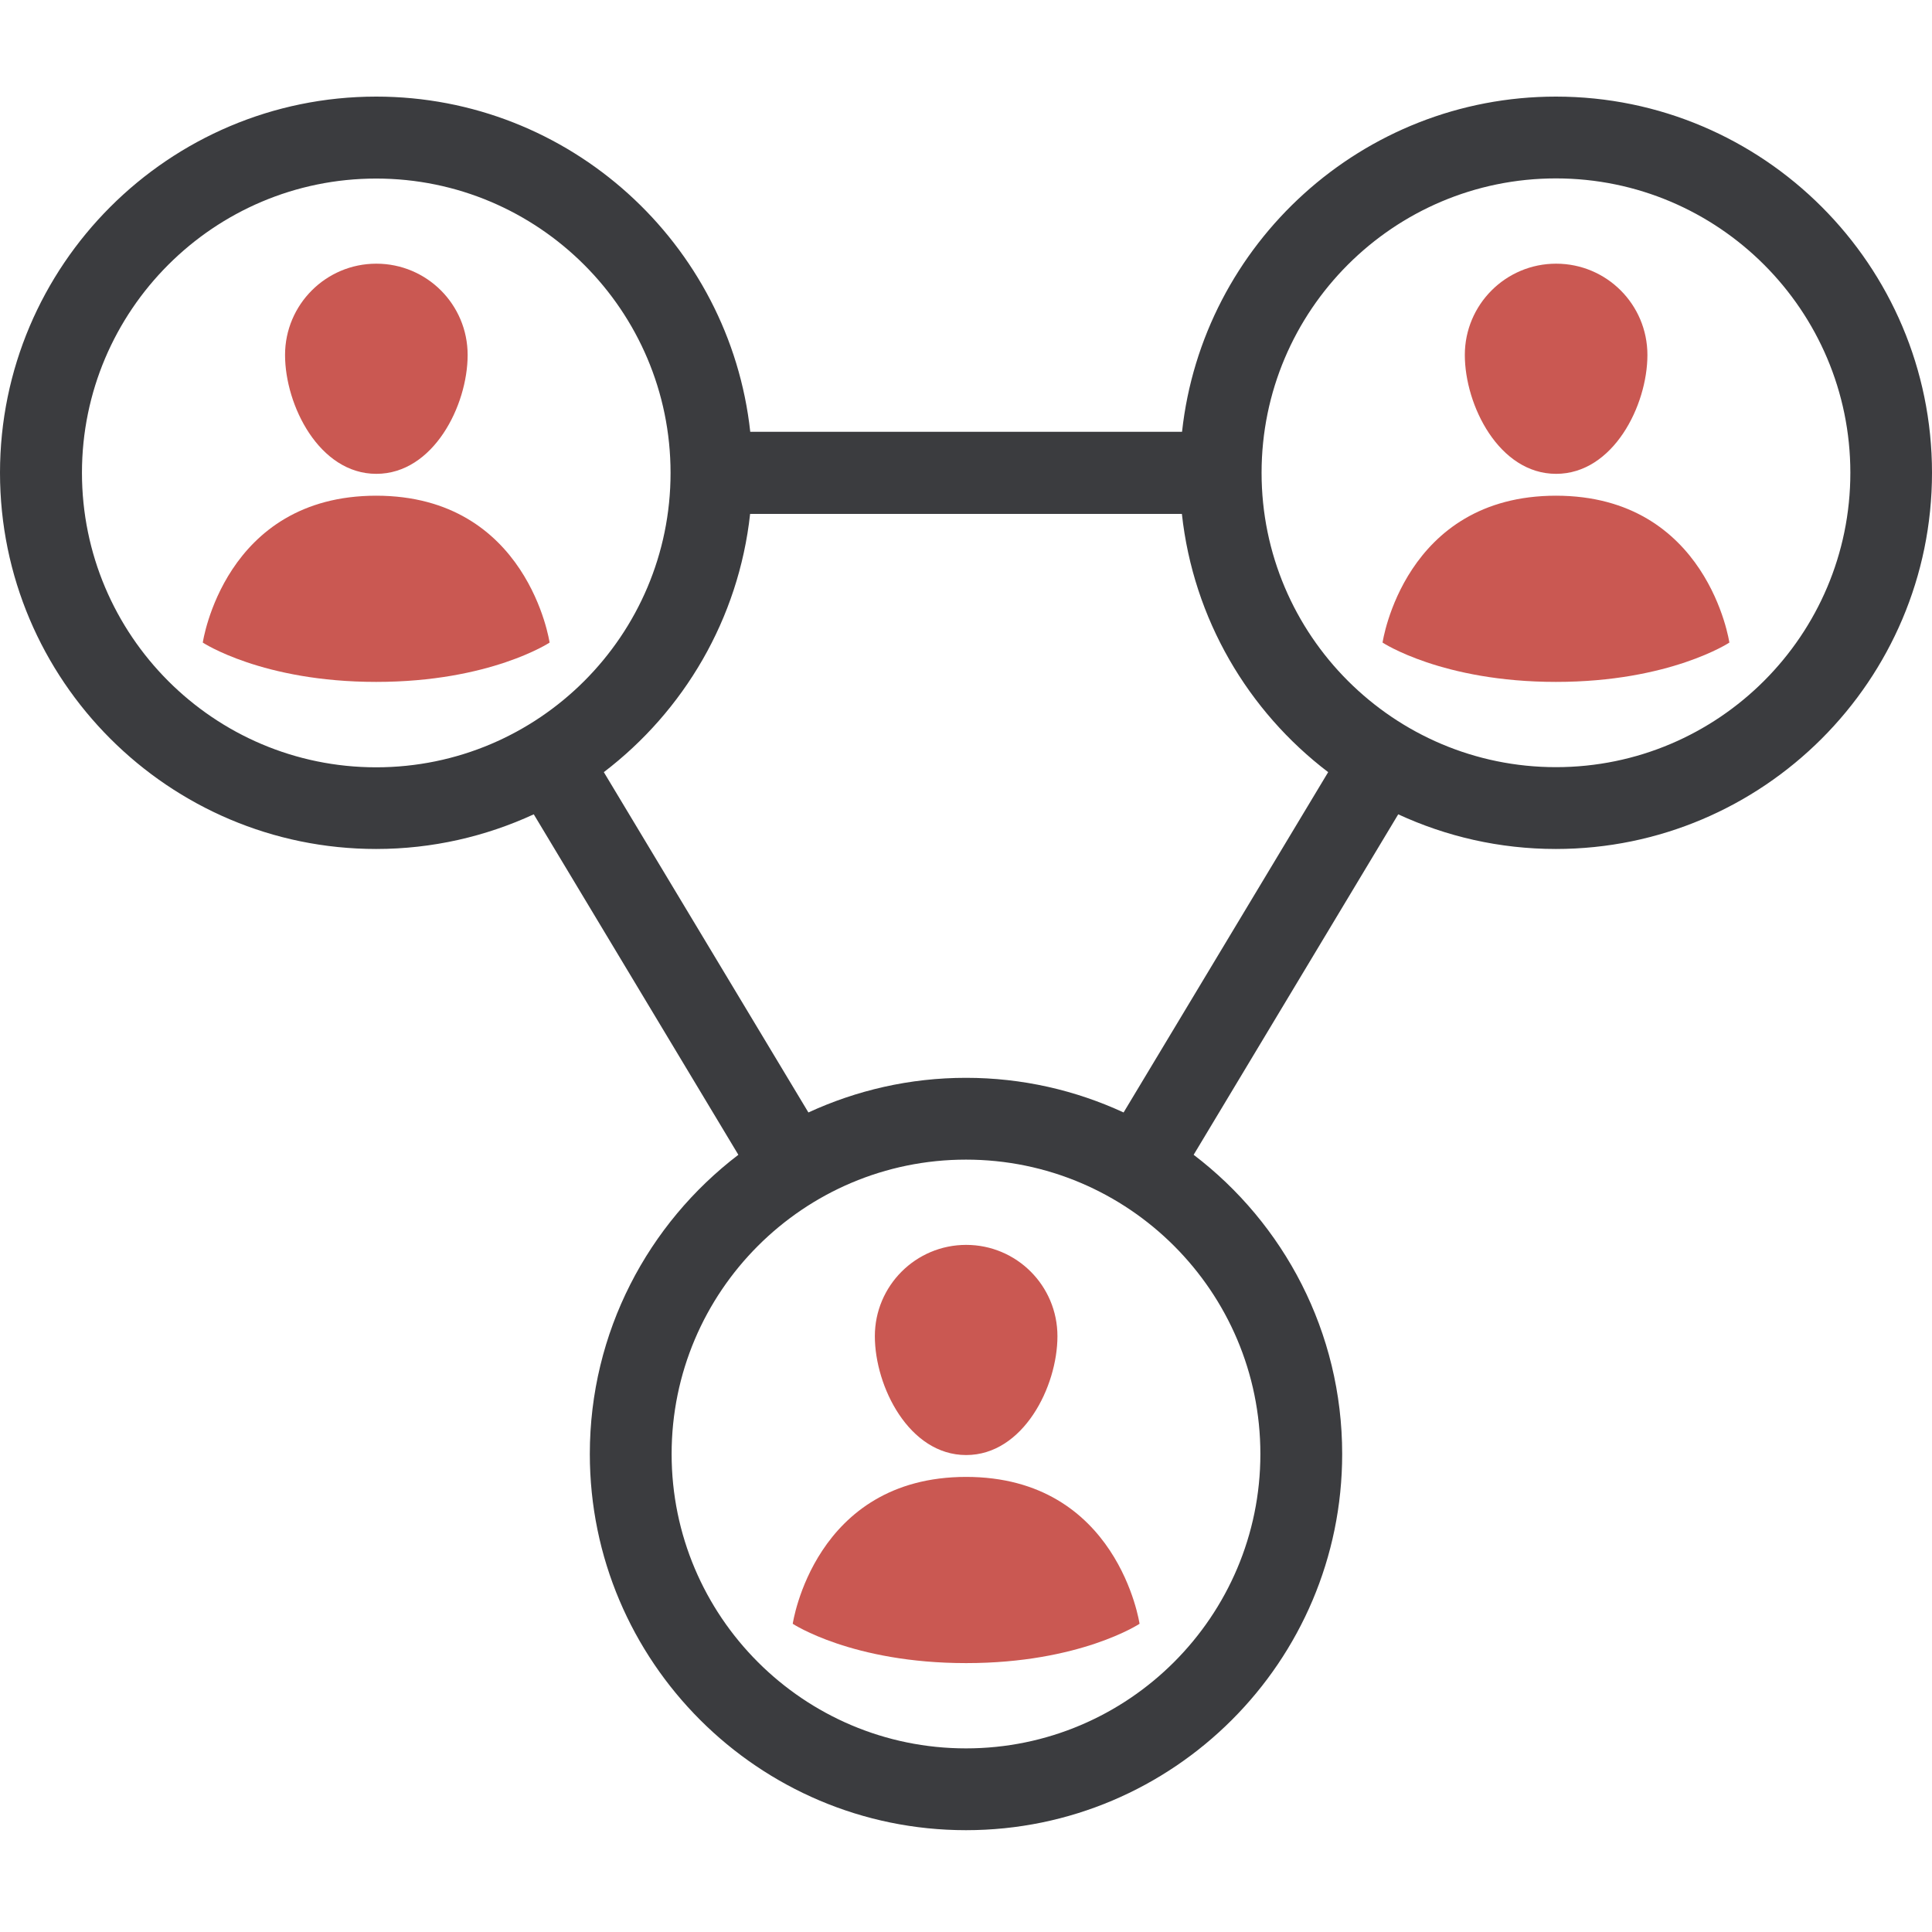 <?xml version="1.0" encoding="UTF-8"?> <svg xmlns="http://www.w3.org/2000/svg" width="100" height="100" viewBox="0 0 100 100"><g fill="none" transform="translate(0 5)"><path fill="#CA5852" d="M54.733 64.161C54.733 66.773 52.963 70.313 50.008 70.313 47.052 70.313 45.282 66.765 45.282 64.161 45.282 61.556 47.396 59.435 50.008 59.435 52.62 59.435 54.733 61.549 54.733 64.161M50 71.444C57.868 71.444 58.983 79.047 58.983 79.047 58.983 79.047 55.903 81.082 50.016 81.082L50 81.082C44.113 81.082 41.032 79.047 41.032 79.047 41.032 79.047 42.14 71.444 50.016 71.444L50 71.444ZM24.205 13.373C24.205 15.986 22.434 19.526 19.479 19.526 16.524 19.526 14.754 15.978 14.754 13.373 14.754 10.769 16.867 8.648 19.479 8.648 22.091 8.648 24.205 10.761 24.205 13.373M19.464 20.657C27.332 20.657 28.447 28.26 28.447 28.26 28.447 28.26 25.367 30.295 19.479 30.295L19.464 30.295C13.576 30.295 10.496 28.26 10.496 28.26 10.496 28.26 11.603 20.657 19.479 20.657L19.464 20.657 19.464 20.657Z"></path><path fill="#3B3C3F" d="M80.536,34.708 C72.138,34.708 65.299,27.877 65.299,19.471 C65.299,11.065 72.13,4.234 80.536,4.234 C88.943,4.234 95.774,11.065 95.774,19.471 C95.774,27.877 88.943,34.708 80.536,34.708 M58.157,52.581 C55.677,51.435 52.916,50.788 50,50.788 C47.084,50.788 44.331,51.435 41.843,52.581 L31.254,34.966 C35.395,31.808 38.233,27.035 38.826,21.6 L61.174,21.6 C61.767,27.043 64.605,31.815 68.746,34.966 L58.157,52.581 Z M65.237,70.259 C65.237,78.657 58.406,85.496 50,85.496 C41.594,85.496 34.763,78.665 34.763,70.259 C34.763,61.853 41.594,55.022 50,55.022 C58.406,55.022 65.237,61.853 65.237,70.259 M4.242,19.471 C4.242,11.073 11.073,4.242 19.471,4.242 C27.87,4.242 34.708,11.073 34.708,19.479 C34.708,27.885 27.877,34.716 19.471,34.716 C11.065,34.716 4.242,27.877 4.242,19.471 M80.536,0 C70.516,0 62.243,7.611 61.182,17.35 L38.833,17.35 C37.773,7.611 29.492,0 19.471,0 C8.734,0 0,8.734 0,19.471 C0,30.209 8.734,38.943 19.471,38.943 C22.38,38.943 25.14,38.295 27.628,37.149 L38.217,54.772 C33.546,58.336 30.529,63.95 30.529,70.259 C30.529,80.997 39.262,89.73 50,89.73 C60.738,89.73 69.471,80.997 69.471,70.259 C69.471,63.95 66.454,58.328 61.783,54.772 L72.372,37.149 C74.852,38.295 77.612,38.943 80.529,38.943 C91.266,38.943 100,30.209 100,19.471 C100,8.734 91.274,0 80.536,0"></path><path fill="#CA5852" d="M85.27 13.373C85.27 15.986 83.5 19.526 80.544 19.526 77.589 19.526 75.819 15.978 75.819 13.373 75.819 10.769 77.932 8.648 80.544 8.648 83.157 8.648 85.27 10.761 85.27 13.373M80.529 20.657C88.397 20.657 89.512 28.26 89.512 28.26 89.512 28.26 86.432 30.295 80.544 30.295L80.529 30.295C74.641 30.295 71.561 28.26 71.561 28.26 71.561 28.26 72.668 20.657 80.544 20.657L80.529 20.657 80.529 20.657Z"></path></g></svg> 
